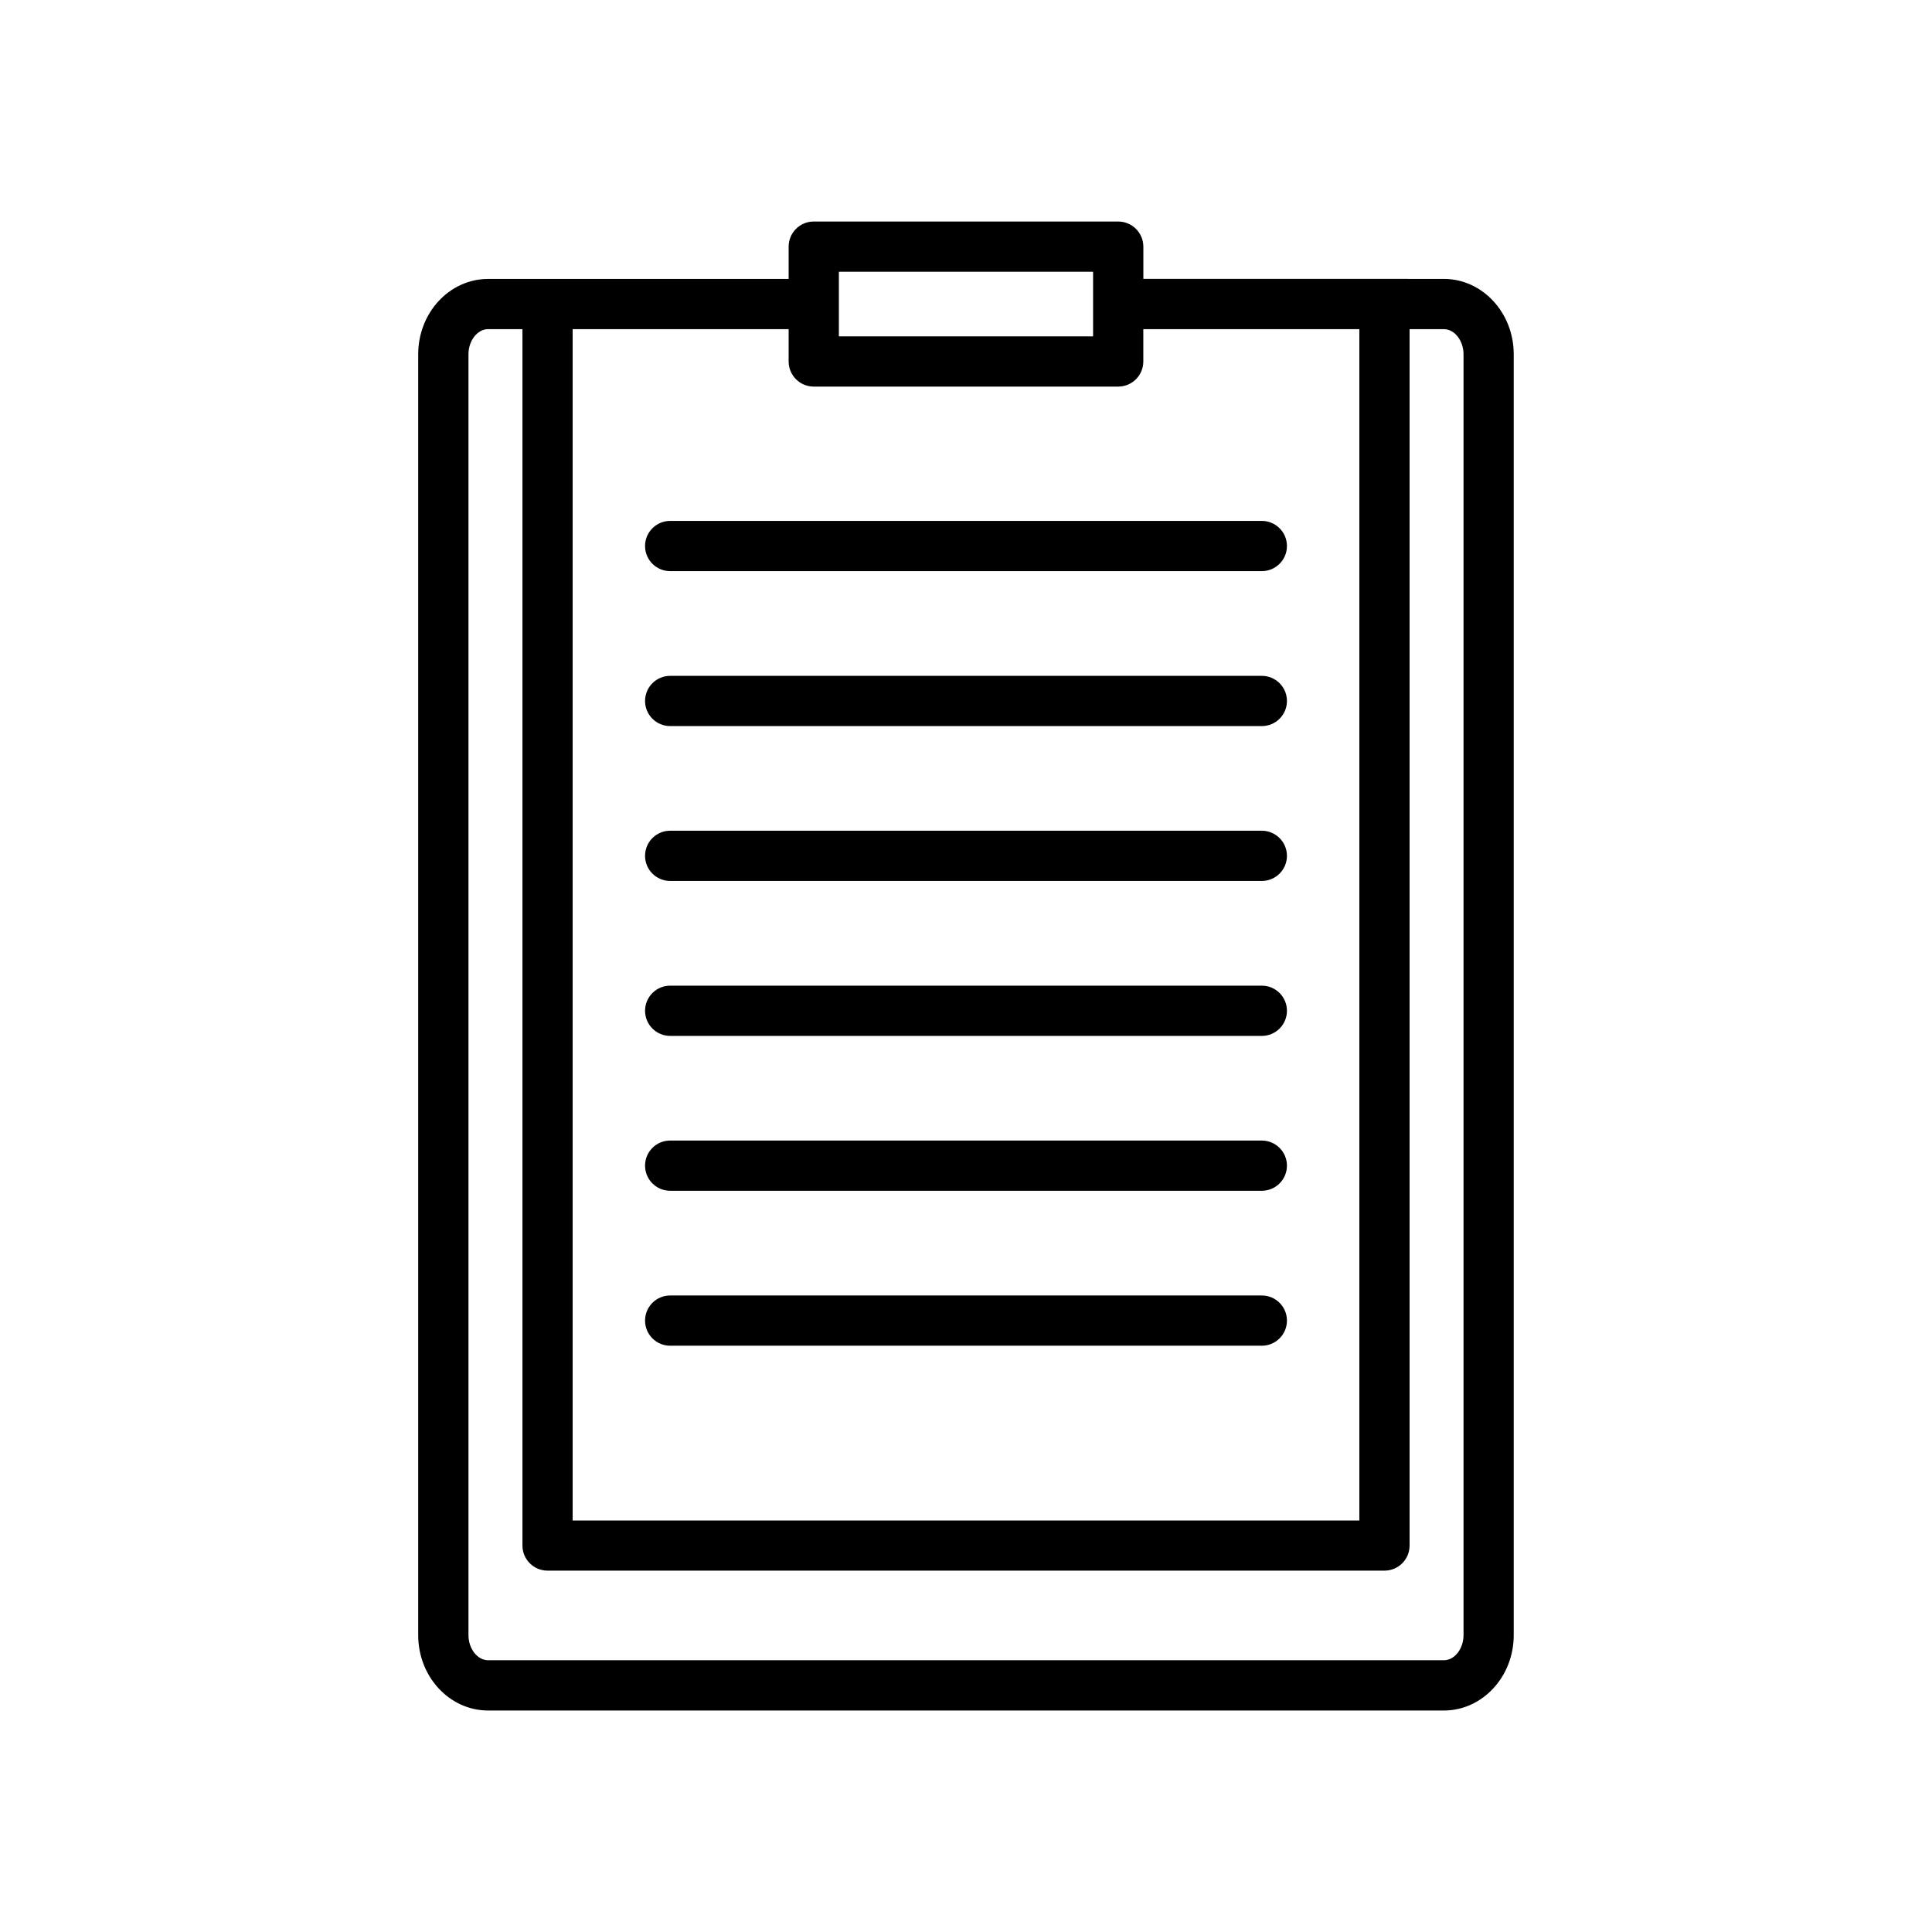 <?xml version="1.0" encoding="UTF-8"?> <svg xmlns="http://www.w3.org/2000/svg" xmlns:xlink="http://www.w3.org/1999/xlink" version="1.1" id="ico" x="0px" y="0px" width="50px" height="50px" viewBox="0 0 50 50" style="enable-background:new 0 0 50 50;" xml:space="preserve"> <path d="M28.939,5.733h-7.879c-0.359,0-0.65,0.291-0.65,0.65v0.836h-6.24h-1.539c-0.997,0-1.808,0.874-1.808,1.949v33.151 c0,1.075,0.811,1.949,1.808,1.949h24.736c0.997,0,1.808-0.874,1.808-1.949V9.167c0-1.075-0.811-1.949-1.808-1.949H35.83h-6.24V6.383 C29.589,6.024,29.298,5.733,28.939,5.733z M21.71,7.033h6.579v1.672H21.71V7.033z M37.876,9.167v33.151 c0,0.352-0.232,0.649-0.508,0.649H12.632c-0.275,0-0.508-0.297-0.508-0.649V9.167c0-0.352,0.232-0.649,0.508-0.649h0.889v31.48 c0,0.359,0.291,0.65,0.65,0.65H35.83c0.359,0,0.65-0.291,0.65-0.65V8.519h0.889C37.644,8.519,37.876,8.816,37.876,9.167z M35.18,8.519v30.831H14.82V8.519h5.59v0.836c0,0.359,0.291,0.65,0.65,0.65h7.879c0.359,0,0.65-0.291,0.65-0.65V8.519H35.18z M17.344,13.481h15.312c0.359,0,0.65,0.291,0.65,0.65s-0.291,0.65-0.65,0.65H17.344c-0.359,0-0.65-0.291-0.65-0.65 S16.985,13.481,17.344,13.481z M33.306,18.141c0,0.359-0.291,0.65-0.65,0.65H17.344c-0.359,0-0.65-0.291-0.65-0.65 s0.291-0.65,0.65-0.65h15.312C33.015,17.491,33.306,17.782,33.306,18.141z M33.306,22.149c0,0.359-0.291,0.65-0.65,0.65H17.344 c-0.359,0-0.65-0.291-0.65-0.65s0.291-0.65,0.65-0.65h15.312C33.015,21.5,33.306,21.791,33.306,22.149z M33.306,26.159 c0,0.359-0.291,0.65-0.65,0.65H17.344c-0.359,0-0.65-0.291-0.65-0.65s0.291-0.65,0.65-0.65h15.312 C33.015,25.509,33.306,25.8,33.306,26.159z M33.306,30.167c0,0.359-0.291,0.65-0.65,0.65H17.344c-0.359,0-0.65-0.291-0.65-0.65 s0.291-0.65,0.65-0.65h15.312C33.015,29.518,33.306,29.809,33.306,30.167z M33.306,34.177c0,0.359-0.291,0.65-0.65,0.65H17.344 c-0.359,0-0.65-0.291-0.65-0.65s0.291-0.65,0.65-0.65h15.312C33.015,33.527,33.306,33.818,33.306,34.177z"></path> </svg> 